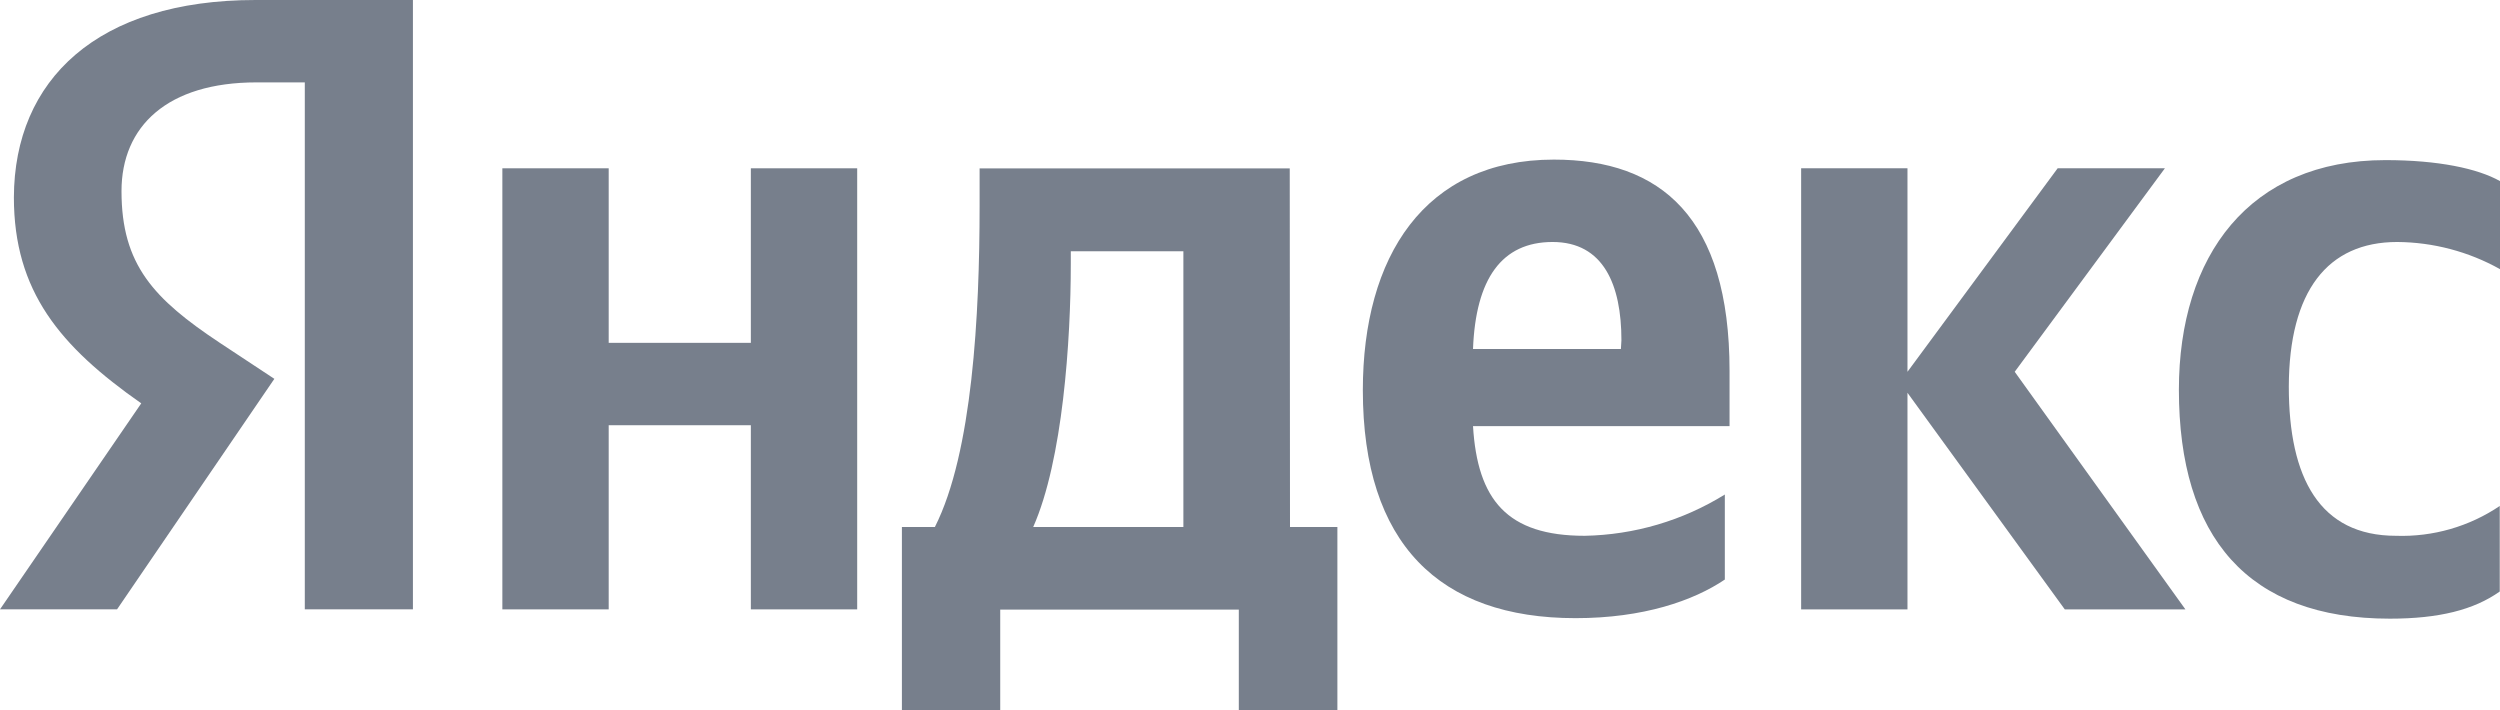 <?xml version="1.0" encoding="UTF-8"?> <svg xmlns="http://www.w3.org/2000/svg" width="88" height="25" viewBox="0 0 88 25" fill="none"><g clip-path="url(#clip0_2016_145)"><path d="M10.729 2.9H9.03C5.891 2.9 4.277 4.445 4.277 6.729C4.277 9.319 5.411 10.523 7.738 12.068L9.657 13.335L4.12 21.449H0L4.972 14.198C2.107 12.192 0.489 10.249 0.489 6.946C0.502 2.807 3.43 0 8.998 0H14.535V21.449H10.729V2.9Z" fill="#777F8C"></path><path d="M45.399 5.928H34.482V7.256C34.482 11.068 34.231 15.938 32.908 18.55H31.747V25H35.208V21.458H43.606V25H47.076V18.55H45.408L45.399 5.928ZM41.655 18.55H36.369C37.41 16.203 37.692 11.975 37.692 9.288V8.845H41.655V18.55Z" fill="#777F8C"></path><path d="M26.43 12.068H21.426V5.924H17.683V21.45H21.426V14.968H26.43V21.45H30.173V5.924H26.43V12.068Z" fill="#777F8C"></path><path d="M84.382 8.518C85.651 8.527 86.896 8.856 88 9.474V6.375C87.215 5.932 85.83 5.636 83.965 5.636C79.181 5.636 76.697 9 76.697 13.72C76.697 18.908 79.118 21.777 84.122 21.777C85.852 21.777 87.081 21.467 87.991 20.821V17.81C86.919 18.535 85.64 18.903 84.341 18.86C81.651 18.86 80.566 16.823 80.566 13.609C80.575 10.249 81.929 8.518 84.382 8.518Z" fill="#777F8C"></path><path d="M76.204 5.924H72.429L67.143 13.087V5.924H63.4V21.45H67.143V13.826L72.68 21.45H76.926L70.918 13.087L76.204 5.924Z" fill="#777F8C"></path><path d="M54.697 5.618C50.133 5.618 47.972 9.045 47.972 13.733C47.972 19.134 50.662 21.759 55.459 21.759C57.849 21.759 59.611 21.144 60.714 20.4V17.407C59.234 18.325 57.529 18.827 55.782 18.86C53.047 18.86 52.007 17.593 51.85 14.999H60.88V13.056C60.88 7.654 58.459 5.618 54.697 5.618ZM57.056 12.285H51.85C51.944 9.815 52.859 8.518 54.652 8.518C56.446 8.518 57.074 10.032 57.074 11.975L57.056 12.285Z" fill="#777F8C"></path></g><defs><clipPath id="clip0_2016_145"><rect width="88" height="25" fill="white"></rect></clipPath></defs></svg> 